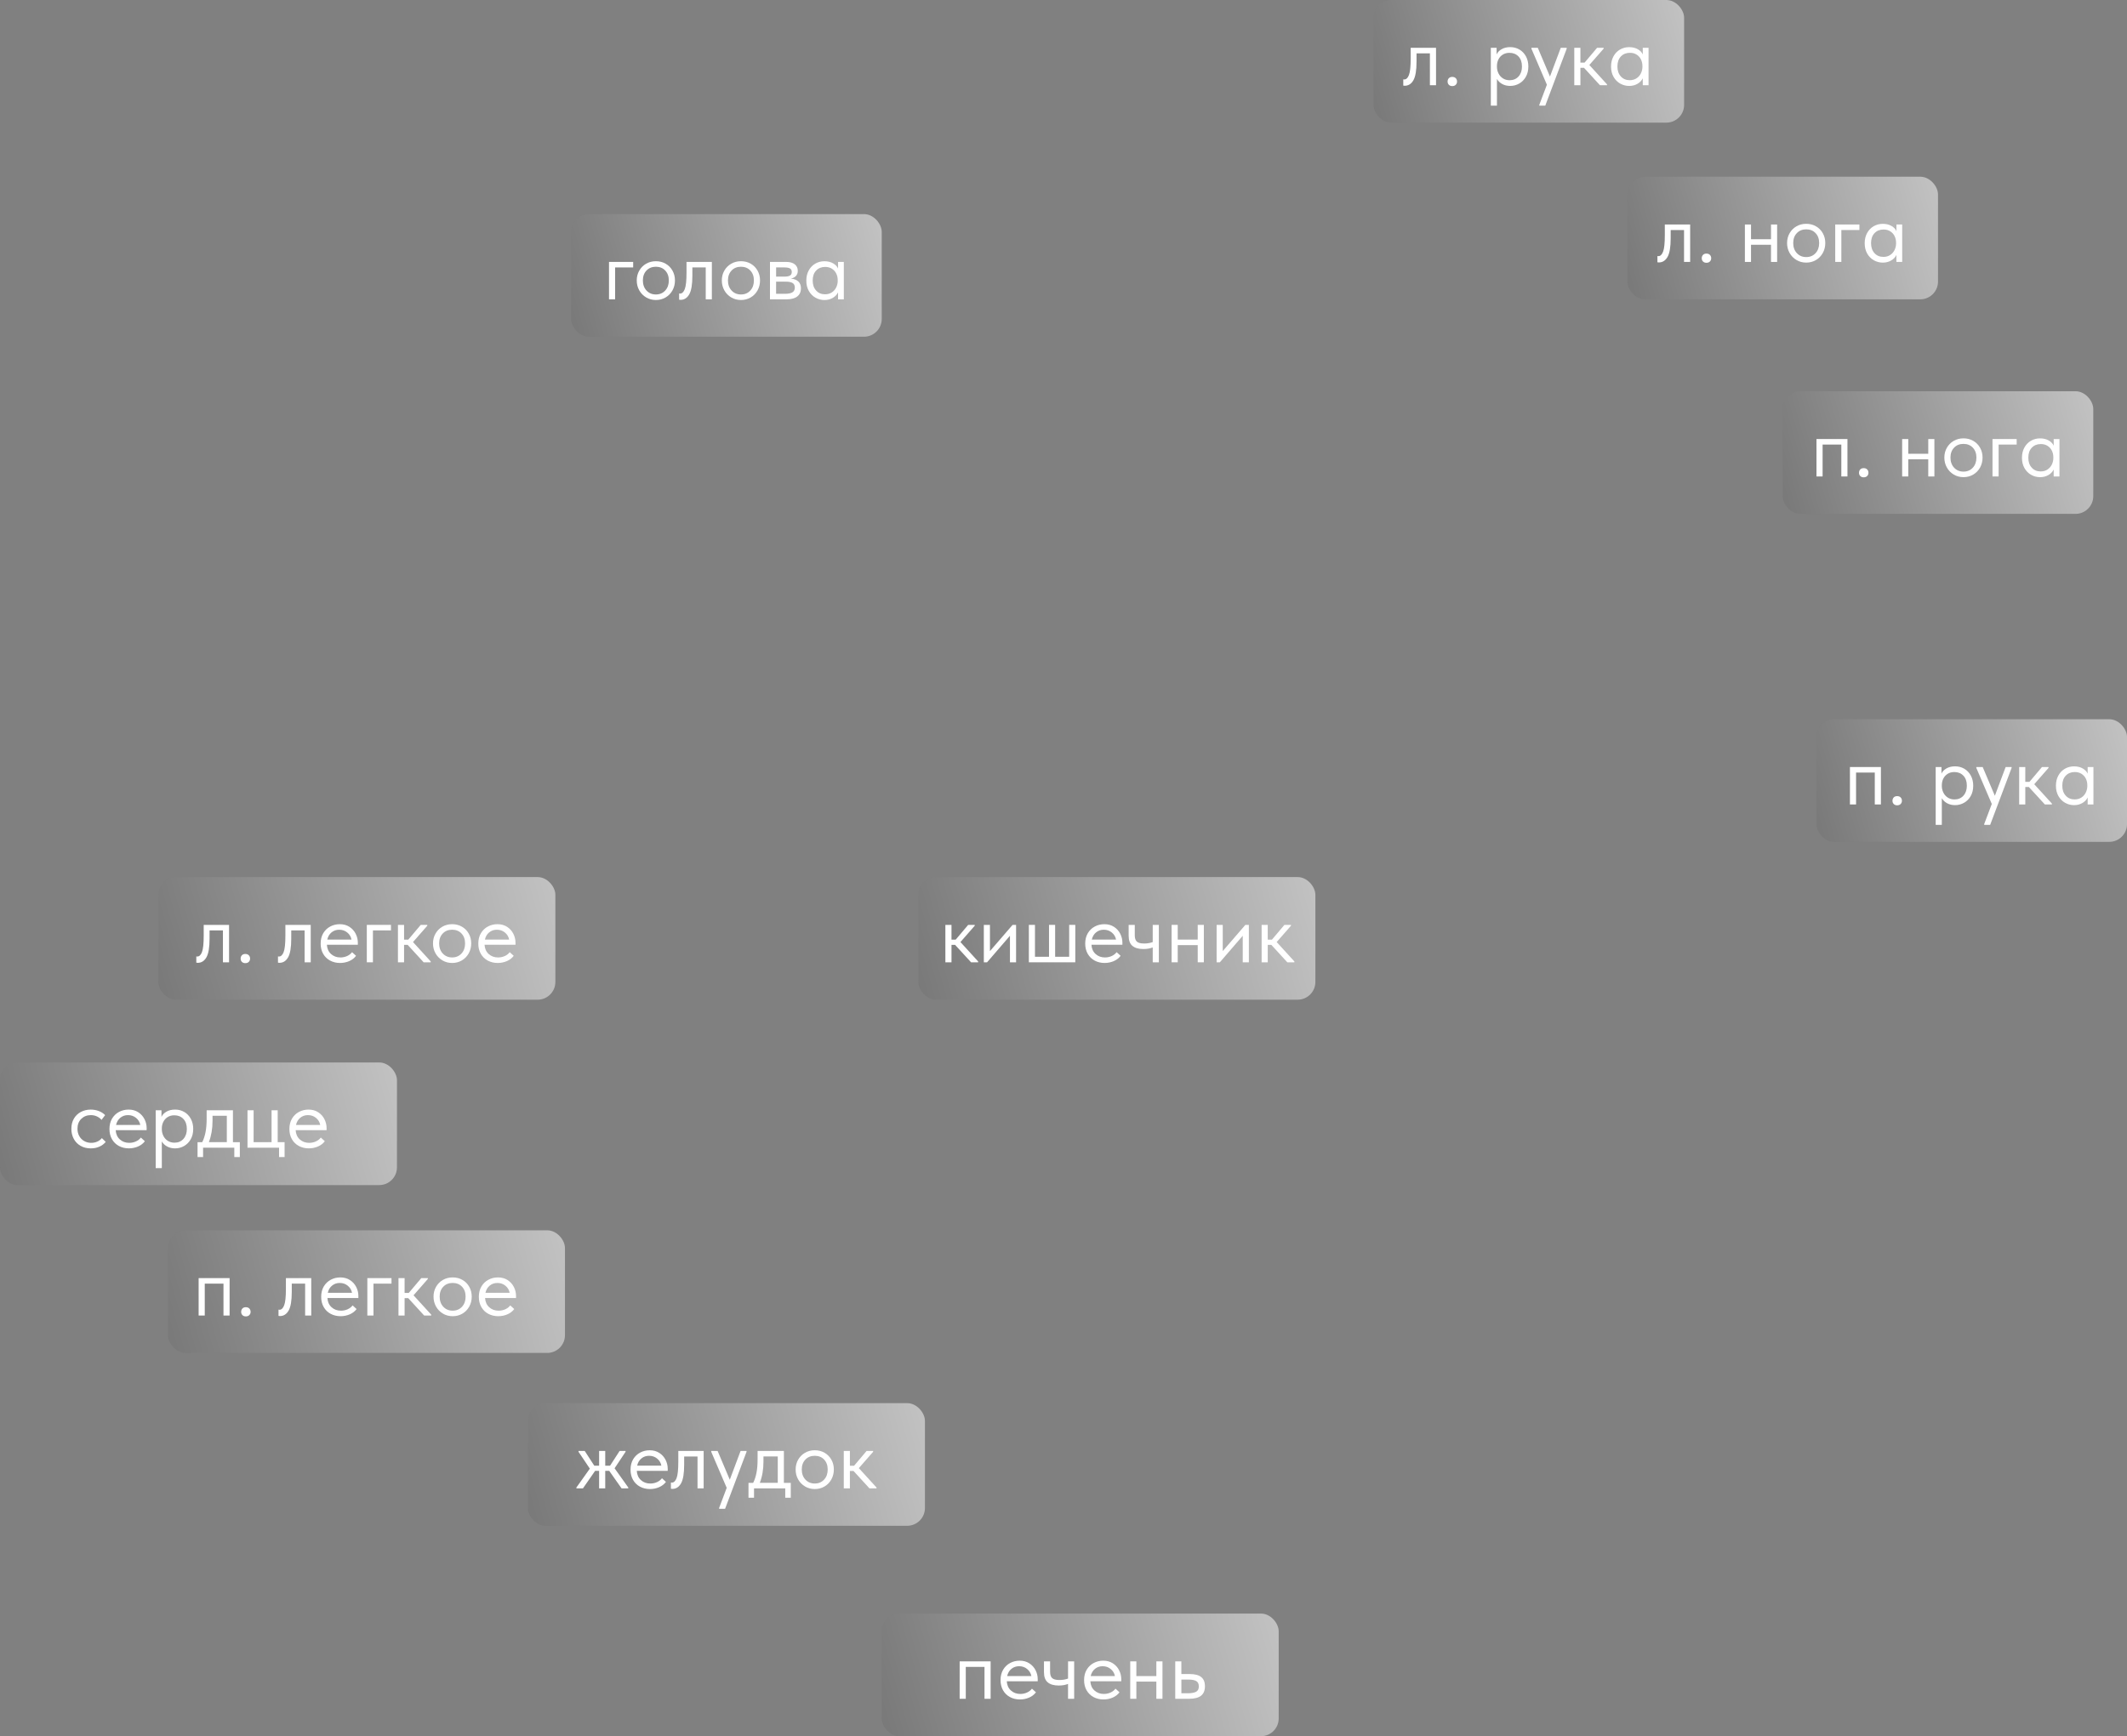 <?xml version="1.0" encoding="UTF-8"?> <svg xmlns="http://www.w3.org/2000/svg" xmlns:xlink="http://www.w3.org/1999/xlink" id="_Слой_2" data-name="Слой 2" viewBox="0 0 1437.37 1173.6"><rect x="0" y="0" width="1437.37" height="1173.6" fill="#808080" stroke="none"/><defs><style> .cls-1 { fill: url(#_Черно-белый-10); } .cls-1, .cls-2, .cls-3, .cls-4, .cls-5, .cls-6, .cls-7, .cls-8, .cls-9, .cls-10, .cls-11, .cls-12 { stroke-width: 0px; } .cls-1, .cls-2, .cls-3, .cls-4, .cls-5, .cls-6, .cls-8, .cls-9, .cls-10, .cls-11, .cls-12 { opacity: .73; } .cls-2 { fill: url(#_Черно-белый-4); } .cls-3 { fill: url(#_Черно-белый-11); } .cls-4 { fill: url(#_Черно-белый-9); } .cls-5 { fill: url(#_Черно-белый-2); } .cls-6 { fill: url(#_Черно-белый); } .cls-7 { fill: #fff; } .cls-8 { fill: url(#_Черно-белый-7); } .cls-9 { fill: url(#_Черно-белый-3); } .cls-10 { fill: url(#_Черно-белый-8); } .cls-11 { fill: url(#_Черно-белый-5); } .cls-12 { fill: url(#_Черно-белый-6); } </style><linearGradient id="_Черно-белый" data-name="Черно-белый" x1="676.73" y1="133.93" x2="134" y2="286.51" gradientUnits="userSpaceOnUse"><stop offset="0" stop-color="#fff"></stop><stop offset="1" stop-color="#000"></stop></linearGradient><linearGradient id="_Черно-белый-2" data-name="Черно-белый" x1="1218.96" y1="-10.79" x2="676.23" y2="141.79" xlink:href="#_Черно-белый"></linearGradient><linearGradient id="_Черно-белый-3" data-name="Черно-белый" x1="1390.54" y1="108.65" x2="847.81" y2="261.23" xlink:href="#_Черно-белый"></linearGradient><linearGradient id="_Черно-белый-4" data-name="Черно-белый" x1="1495.46" y1="253.67" x2="952.73" y2="406.25" xlink:href="#_Черно-белый"></linearGradient><linearGradient id="_Черно-белый-5" data-name="Черно-белый" x1="1518.25" y1="475.38" x2="975.53" y2="627.96" xlink:href="#_Черно-белый"></linearGradient><linearGradient id="_Черно-белый-6" data-name="Черно-белый" x1="988.32" y1="568.65" x2="306.14" y2="760.44" xlink:href="#_Черно-белый"></linearGradient><linearGradient id="_Черно-белый-7" data-name="Черно-белый" x1="963.52" y1="1066.49" x2="281.34" y2="1258.28" xlink:href="#_Черно-белый"></linearGradient><linearGradient id="_Черно-белый-8" data-name="Черно-белый" x1="724.47" y1="924.26" x2="42.29" y2="1116.05" xlink:href="#_Черно-белый"></linearGradient><linearGradient id="_Черно-белый-9" data-name="Черно-белый" x1="481.21" y1="807.42" x2="-200.97" y2="999.21" xlink:href="#_Черно-белый"></linearGradient><linearGradient id="_Черно-белый-10" data-name="Черно-белый" x1="367.68" y1="693.97" x2="-314.5" y2="885.75" xlink:href="#_Черно-белый"></linearGradient><linearGradient id="_Черно-белый-11" data-name="Черно-белый" x1="474.73" y1="568.65" x2="-207.45" y2="760.44" xlink:href="#_Черно-белый"></linearGradient></defs><g id="_Слой_1-2" data-name="Слой 1"><rect class="cls-6" x="386" y="144.72" width="209.85" height="82.9" rx="12" ry="12"></rect><g><path class="cls-7" d="M415.69,202.34h-4.14v-25.3h16.33v3.74h-12.19v21.56Z"></path><path class="cls-7" d="M430.3,189.57c0-2.45.57-4.67,1.7-6.64,1.13-1.97,2.67-3.53,4.63-4.66,1.96-1.13,4.16-1.7,6.61-1.7s4.66.57,6.61,1.7c1.96,1.13,3.49,2.68,4.6,4.66,1.11,1.97,1.67,4.19,1.67,6.64s-.57,4.74-1.7,6.76c-1.13,2.01-2.67,3.59-4.63,4.74-1.96,1.15-4.14,1.72-6.55,1.72s-4.61-.58-6.58-1.75c-1.97-1.17-3.53-2.76-4.66-4.77-1.13-2.01-1.7-4.25-1.7-6.7ZM451.97,189.57c0-2.76-.8-4.99-2.42-6.7-1.61-1.71-3.72-2.56-6.32-2.56s-4.72.85-6.35,2.56c-1.63,1.71-2.44,3.94-2.44,6.7s.82,5.08,2.47,6.84c1.65,1.76,3.76,2.64,6.32,2.64s4.67-.88,6.3-2.64c1.63-1.76,2.44-4.04,2.44-6.84Z"></path><path class="cls-7" d="M458.93,202.57v-4.2c.19.04.42.06.69.06,1.3,0,2.35-1,3.13-3,.79-2,1.18-5.71,1.18-11.13v-7.26h17.13v25.3h-4.14v-21.56h-9.03v5.58c0,5.94-.71,10.15-2.13,12.62-1.42,2.47-3.37,3.71-5.86,3.71-.42,0-.75-.04-.98-.11Z"></path><path class="cls-7" d="M487.79,189.57c0-2.45.57-4.67,1.7-6.64,1.13-1.97,2.67-3.53,4.63-4.66,1.96-1.13,4.16-1.7,6.61-1.7s4.66.57,6.61,1.7c1.96,1.13,3.49,2.68,4.6,4.66,1.11,1.97,1.67,4.19,1.67,6.64s-.57,4.74-1.7,6.76c-1.13,2.01-2.67,3.59-4.63,4.74-1.96,1.15-4.14,1.72-6.55,1.72s-4.61-.58-6.58-1.75c-1.97-1.17-3.53-2.76-4.66-4.77-1.13-2.01-1.7-4.25-1.7-6.7ZM509.47,189.57c0-2.76-.8-4.99-2.42-6.7-1.61-1.71-3.72-2.56-6.32-2.56s-4.72.85-6.35,2.56c-1.63,1.71-2.44,3.94-2.44,6.7s.82,5.08,2.47,6.84c1.65,1.76,3.76,2.64,6.32,2.64s4.67-.88,6.3-2.64c1.63-1.76,2.44-4.04,2.44-6.84Z"></path><path class="cls-7" d="M541.26,194.92c0,2.34-.82,4.16-2.47,5.46-1.65,1.3-4.06,1.96-7.25,1.96h-11.21v-25.3h10.92c2.57,0,4.52.55,5.86,1.64s2.01,2.54,2.01,4.34c0,1.46-.42,2.64-1.26,3.54-.84.9-1.99,1.49-3.45,1.75,4.56.46,6.84,2.66,6.84,6.61ZM530.11,180.77h-5.63v6.21h5.75c1.61,0,2.82-.24,3.62-.71.81-.47,1.21-1.28,1.21-2.42s-.39-1.89-1.18-2.36c-.79-.47-2.04-.71-3.77-.71ZM530.39,198.6c2.34,0,4.04-.33,5.12-1.01,1.07-.67,1.61-1.73,1.61-3.19s-.51-2.49-1.52-3.1c-1.02-.61-2.56-.92-4.63-.92h-6.5v8.22h5.92Z"></path><path class="cls-7" d="M566.33,177.04h3.91v25.3h-3.91v-4.71c-.73,1.53-1.92,2.78-3.56,3.74-1.65.96-3.53,1.44-5.63,1.44s-4.22-.54-6.09-1.61c-1.88-1.07-3.37-2.6-4.49-4.57-1.11-1.97-1.67-4.28-1.67-6.93s.55-4.91,1.64-6.9,2.57-3.53,4.43-4.6,3.92-1.61,6.18-1.61,4.26.48,5.89,1.44c1.63.96,2.73,2.13,3.31,3.51v-4.48ZM566.1,189.86v-.58c0-1.57-.33-3.03-.98-4.37-.65-1.34-1.62-2.42-2.9-3.25-1.29-.82-2.81-1.24-4.57-1.24-2.49,0-4.52.81-6.09,2.44-1.57,1.63-2.36,3.88-2.36,6.76s.77,5.05,2.3,6.75c1.53,1.71,3.54,2.56,6.04,2.56,1.76,0,3.3-.43,4.6-1.29s2.29-1.99,2.96-3.39c.67-1.4,1.01-2.87,1.01-4.4Z"></path></g><rect class="cls-5" x="928.23" width="209.85" height="82.9" rx="12" ry="12"></rect><g><path class="cls-7" d="M948.3,57.85v-4.2c.19.04.42.06.69.06,1.3,0,2.35-1,3.13-3,.79-2,1.18-5.71,1.18-11.13v-7.26h17.13v25.3h-4.14v-21.56h-9.03v5.58c0,5.94-.71,10.15-2.13,12.62-1.42,2.47-3.37,3.71-5.87,3.71-.42,0-.75-.04-.98-.11Z"></path><path class="cls-7" d="M978.25,55.14c0-.92.28-1.68.83-2.27.56-.59,1.33-.89,2.33-.89s1.78.3,2.36.89c.57.59.86,1.35.86,2.27,0,.84-.29,1.56-.86,2.16-.58.59-1.36.89-2.36.89s-1.73-.29-2.3-.86c-.57-.58-.86-1.3-.86-2.19Z"></path><path class="cls-7" d="M1032.81,44.97c0,2.64-.56,4.95-1.67,6.93-1.11,1.97-2.61,3.5-4.49,4.57-1.88,1.07-3.91,1.61-6.09,1.61-2.03,0-3.83-.43-5.4-1.29-1.57-.86-2.76-2-3.56-3.42v18.05h-4.14v-39.1h3.91v4.48c.57-1.38,1.68-2.55,3.31-3.51,1.63-.96,3.59-1.44,5.89-1.44s4.32.54,6.18,1.61c1.86,1.07,3.33,2.61,4.43,4.6,1.09,1.99,1.64,4.29,1.64,6.9ZM1028.5,44.91c0-2.88-.79-5.13-2.36-6.76-1.57-1.63-3.6-2.44-6.09-2.44-1.76,0-3.29.41-4.57,1.24-1.29.83-2.25,1.91-2.9,3.25s-.98,2.8-.98,4.37v.58c0,1.53.33,3,1.01,4.4.67,1.4,1.66,2.53,2.96,3.39,1.3.86,2.84,1.29,4.6,1.29,2.49,0,4.5-.85,6.04-2.56,1.53-1.71,2.3-3.96,2.3-6.75Z"></path><path class="cls-7" d="M1047.42,51.75l7.3-19.43h4.02v.58l-14.49,38.52h-4.02v-.58l5.12-13.57-10.46-24.38v-.58h4.31l8.22,19.43Z"></path><path class="cls-7" d="M1083.69,32.89l-9.66,11.04,11.96,13.11v.58h-4.77l-10.81-11.79h-2.41v11.79h-4.14v-25.3h4.14v10h2.82l8.45-10h4.43v.58Z"></path><path class="cls-7" d="M1110.14,32.32h3.91v25.3h-3.91v-4.71c-.73,1.53-1.92,2.78-3.56,3.74-1.65.96-3.53,1.44-5.63,1.44s-4.22-.54-6.09-1.61c-1.88-1.07-3.37-2.6-4.48-4.57-1.11-1.97-1.67-4.28-1.67-6.93s.55-4.91,1.64-6.9c1.09-1.99,2.57-3.53,4.43-4.6,1.86-1.07,3.92-1.61,6.18-1.61s4.26.48,5.89,1.44c1.63.96,2.73,2.13,3.3,3.51v-4.48ZM1109.91,45.14v-.58c0-1.57-.33-3.03-.98-4.37-.65-1.34-1.62-2.42-2.9-3.25-1.28-.82-2.81-1.24-4.57-1.24-2.49,0-4.52.81-6.09,2.44-1.57,1.63-2.36,3.88-2.36,6.76s.77,5.05,2.3,6.75c1.53,1.71,3.54,2.56,6.04,2.56,1.76,0,3.3-.43,4.6-1.29s2.29-1.99,2.96-3.39c.67-1.4,1.01-2.87,1.01-4.4Z"></path></g><rect class="cls-9" x="1099.81" y="119.44" width="209.85" height="82.9" rx="12" ry="12"></rect><g><path class="cls-7" d="M1120.04,177.28v-4.2c.19.04.42.06.69.06,1.3,0,2.35-1,3.13-3,.79-2,1.18-5.71,1.18-11.13v-7.26h17.13v25.3h-4.14v-21.56h-9.03v5.58c0,5.94-.71,10.15-2.13,12.62-1.42,2.47-3.37,3.71-5.86,3.71-.42,0-.75-.04-.98-.11Z"></path><path class="cls-7" d="M1150,174.58c0-.92.28-1.68.83-2.27.56-.59,1.33-.89,2.33-.89s1.78.3,2.36.89c.57.59.86,1.35.86,2.27,0,.84-.29,1.56-.86,2.16-.58.59-1.36.89-2.36.89s-1.73-.29-2.3-.86-.86-1.3-.86-2.19Z"></path><path class="cls-7" d="M1196.8,151.76h4.14v25.3h-4.14v-11.61h-13.51v11.61h-4.14v-25.3h4.14v9.95h13.51v-9.95Z"></path><path class="cls-7" d="M1207.66,164.29c0-2.45.57-4.67,1.7-6.64,1.13-1.97,2.67-3.53,4.63-4.66,1.95-1.13,4.16-1.7,6.61-1.7s4.66.57,6.61,1.7c1.96,1.13,3.49,2.68,4.6,4.66,1.11,1.97,1.67,4.19,1.67,6.64s-.57,4.74-1.7,6.76c-1.13,2.01-2.67,3.59-4.63,4.74-1.96,1.15-4.14,1.72-6.55,1.72s-4.61-.58-6.58-1.75c-1.97-1.17-3.53-2.76-4.66-4.77-1.13-2.01-1.7-4.25-1.7-6.7ZM1229.34,164.29c0-2.76-.8-4.99-2.41-6.7-1.61-1.71-3.72-2.56-6.33-2.56s-4.72.85-6.35,2.56c-1.63,1.71-2.44,3.94-2.44,6.7s.82,5.08,2.47,6.84c1.65,1.76,3.76,2.64,6.32,2.64s4.67-.88,6.3-2.64c1.63-1.76,2.44-4.04,2.44-6.84Z"></path><path class="cls-7" d="M1244.34,177.05h-4.14v-25.3h16.33v3.74h-12.19v21.56Z"></path><path class="cls-7" d="M1281.54,151.76h3.91v25.3h-3.91v-4.71c-.73,1.53-1.92,2.78-3.56,3.74-1.65.96-3.53,1.44-5.63,1.44s-4.22-.54-6.09-1.61-3.37-2.6-4.48-4.57c-1.11-1.97-1.67-4.28-1.67-6.93s.55-4.91,1.64-6.9c1.09-1.99,2.57-3.53,4.43-4.6,1.86-1.07,3.92-1.61,6.18-1.61s4.26.48,5.89,1.44c1.63.96,2.73,2.13,3.31,3.51v-4.48ZM1281.31,164.58v-.58c0-1.57-.33-3.03-.98-4.37s-1.62-2.42-2.9-3.25c-1.28-.82-2.81-1.24-4.57-1.24-2.49,0-4.52.81-6.09,2.44-1.57,1.63-2.36,3.88-2.36,6.76s.77,5.05,2.3,6.75c1.53,1.71,3.54,2.56,6.04,2.56,1.76,0,3.3-.43,4.6-1.29,1.3-.86,2.29-1.99,2.96-3.39.67-1.4,1.01-2.87,1.01-4.4Z"></path></g><rect class="cls-2" x="1204.73" y="264.46" width="209.85" height="82.9" rx="12" ry="12"></rect><g><path class="cls-7" d="M1231.67,322.07h-4.14v-25.3h20.93v25.3h-4.14v-21.56h-12.65v21.56Z"></path><path class="cls-7" d="M1256.27,319.6c0-.92.28-1.68.83-2.27.55-.59,1.33-.89,2.33-.89s1.78.3,2.36.89c.57.59.86,1.35.86,2.27,0,.84-.29,1.56-.86,2.16-.58.59-1.36.89-2.36.89s-1.72-.29-2.3-.86c-.58-.58-.86-1.3-.86-2.19Z"></path><path class="cls-7" d="M1303.07,296.78h4.14v25.3h-4.14v-11.61h-13.51v11.61h-4.14v-25.3h4.14v9.95h13.51v-9.95Z"></path><path class="cls-7" d="M1313.94,309.31c0-2.45.56-4.67,1.7-6.64,1.13-1.97,2.67-3.53,4.63-4.66,1.96-1.13,4.16-1.7,6.61-1.7s4.66.57,6.61,1.7c1.96,1.13,3.49,2.68,4.6,4.66,1.11,1.97,1.67,4.19,1.67,6.64s-.57,4.74-1.7,6.76c-1.13,2.01-2.67,3.59-4.63,4.74-1.96,1.15-4.14,1.72-6.55,1.72s-4.61-.58-6.58-1.75c-1.97-1.17-3.53-2.76-4.66-4.77-1.13-2.01-1.7-4.25-1.7-6.7ZM1335.61,309.31c0-2.76-.8-4.99-2.42-6.7-1.61-1.71-3.72-2.56-6.33-2.56s-4.72.85-6.35,2.56c-1.63,1.71-2.44,3.94-2.44,6.7s.82,5.08,2.47,6.84c1.65,1.76,3.76,2.64,6.32,2.64s4.67-.88,6.3-2.64c1.63-1.76,2.44-4.04,2.44-6.84Z"></path><path class="cls-7" d="M1350.62,322.07h-4.14v-25.3h16.33v3.74h-12.19v21.56Z"></path><path class="cls-7" d="M1387.82,296.78h3.91v25.3h-3.91v-4.71c-.73,1.53-1.92,2.78-3.56,3.74-1.65.96-3.53,1.44-5.63,1.44s-4.22-.54-6.09-1.61-3.37-2.6-4.48-4.57c-1.11-1.97-1.67-4.28-1.67-6.93s.55-4.91,1.64-6.9c1.09-1.99,2.57-3.53,4.43-4.6s3.92-1.61,6.18-1.61,4.26.48,5.89,1.44c1.63.96,2.73,2.13,3.31,3.51v-4.48ZM1387.59,309.6v-.58c0-1.57-.33-3.03-.98-4.37-.65-1.34-1.62-2.42-2.9-3.25-1.29-.82-2.81-1.24-4.57-1.24-2.49,0-4.52.81-6.09,2.44-1.57,1.63-2.36,3.88-2.36,6.76s.77,5.05,2.3,6.75c1.53,1.71,3.54,2.56,6.04,2.56,1.76,0,3.3-.43,4.6-1.29,1.3-.86,2.29-1.99,2.96-3.39.67-1.4,1.01-2.87,1.01-4.4Z"></path></g><rect class="cls-11" x="1227.53" y="486.17" width="209.85" height="82.9" rx="12" ry="12"></rect><g><path class="cls-7" d="M1254.28,543.78h-4.14v-25.3h20.93v25.3h-4.14v-21.56h-12.65v21.56Z"></path><path class="cls-7" d="M1278.89,541.31c0-.92.28-1.68.83-2.27.55-.59,1.33-.89,2.33-.89s1.78.3,2.36.89c.58.59.86,1.35.86,2.27,0,.84-.29,1.56-.86,2.16s-1.36.89-2.36.89-1.72-.29-2.3-.86c-.58-.58-.86-1.3-.86-2.19Z"></path><path class="cls-7" d="M1333.45,531.13c0,2.64-.56,4.95-1.67,6.93-1.11,1.97-2.61,3.5-4.49,4.57s-3.91,1.61-6.09,1.61c-2.03,0-3.83-.43-5.41-1.29s-2.76-2-3.56-3.42v18.05h-4.14v-39.1h3.91v4.48c.57-1.38,1.68-2.55,3.31-3.51,1.63-.96,3.59-1.44,5.89-1.44s4.32.54,6.18,1.61c1.86,1.07,3.33,2.61,4.43,4.6,1.09,1.99,1.64,4.29,1.64,6.9ZM1329.14,531.07c0-2.88-.79-5.13-2.36-6.76-1.57-1.63-3.6-2.44-6.09-2.44-1.76,0-3.29.41-4.57,1.24-1.28.83-2.25,1.91-2.9,3.25-.65,1.34-.98,2.8-.98,4.37v.58c0,1.53.33,3,1.01,4.4.67,1.4,1.66,2.53,2.96,3.39,1.3.86,2.84,1.29,4.6,1.29,2.49,0,4.5-.85,6.04-2.56,1.53-1.71,2.3-3.96,2.3-6.75Z"></path><path class="cls-7" d="M1348.06,537.92l7.3-19.43h4.03v.58l-14.49,38.52h-4.02v-.58l5.12-13.57-10.46-24.38v-.58h4.31l8.22,19.43Z"></path><path class="cls-7" d="M1384.34,519.06l-9.66,11.04,11.96,13.11v.58h-4.77l-10.81-11.79h-2.42v11.79h-4.14v-25.3h4.14v10h2.82l8.45-10h4.43v.58Z"></path><path class="cls-7" d="M1410.78,518.48h3.91v25.3h-3.91v-4.71c-.73,1.53-1.92,2.78-3.56,3.74-1.65.96-3.53,1.44-5.63,1.44s-4.22-.54-6.09-1.61c-1.88-1.07-3.37-2.6-4.49-4.57-1.11-1.97-1.67-4.28-1.67-6.93s.55-4.91,1.64-6.9,2.57-3.53,4.43-4.6,3.92-1.61,6.18-1.61,4.26.48,5.89,1.44c1.63.96,2.73,2.13,3.31,3.51v-4.48ZM1410.55,531.3v-.58c0-1.57-.33-3.03-.98-4.37-.65-1.34-1.62-2.42-2.9-3.25-1.29-.82-2.81-1.24-4.57-1.24-2.49,0-4.52.81-6.09,2.44-1.57,1.63-2.36,3.88-2.36,6.76s.77,5.05,2.3,6.75c1.53,1.71,3.54,2.56,6.04,2.56,1.76,0,3.3-.43,4.6-1.29s2.29-1.99,2.96-3.39c.67-1.4,1.01-2.87,1.01-4.4Z"></path></g><rect class="cls-12" x="620.64" y="592.86" width="268.26" height="82.9" rx="12" ry="12"></rect><g><path class="cls-7" d="M658.7,625.75l-9.66,11.04,11.96,13.11v.58h-4.77l-10.81-11.79h-2.42v11.79h-4.14v-25.3h4.14v10h2.82l8.45-10h4.43v.58Z"></path><path class="cls-7" d="M668.99,642.89l15.29-17.71h2.36v25.3h-4.14v-17.94l-15.47,17.94h-2.19v-25.3h4.14v17.71Z"></path><path class="cls-7" d="M713.03,646.74h9.49v-21.56h4.14v25.3h-31.39v-25.3h4.14v21.56h9.49v-21.56h4.14v21.56Z"></path><path class="cls-7" d="M758.51,638.63h-20.93c.15,2.61,1.08,4.69,2.79,6.24,1.71,1.55,3.82,2.33,6.35,2.33,1.61,0,3.11-.32,4.51-.95,1.4-.63,2.52-1.5,3.36-2.62l2.7,2.47c-1.19,1.57-2.74,2.77-4.66,3.59-1.92.82-3.97,1.24-6.15,1.24-2.49,0-4.73-.54-6.73-1.61-1.99-1.07-3.56-2.6-4.69-4.57-1.13-1.97-1.7-4.28-1.7-6.93s.59-5.07,1.78-7.04c1.19-1.97,2.77-3.48,4.74-4.51,1.97-1.04,4.11-1.55,6.41-1.55,2.49,0,4.66.59,6.5,1.78,1.84,1.19,3.25,2.74,4.23,4.66s1.47,3.93,1.47,6.04v1.44ZM737.81,635.13h16.39c-.38-1.96-1.34-3.55-2.88-4.8-1.53-1.25-3.33-1.87-5.4-1.87s-3.73.6-5.2,1.78c-1.48,1.19-2.44,2.82-2.9,4.89Z"></path><path class="cls-7" d="M778.98,625.18h4.14v25.3h-4.14v-10.06c-1.8.73-3.91,1.09-6.32,1.09-3.22,0-5.68-.71-7.39-2.13-1.71-1.42-2.56-3.72-2.56-6.9v-7.3h4.14v7.07c0,1.92.45,3.32,1.35,4.2.9.88,2.56,1.32,4.97,1.32,2.15,0,4.08-.32,5.81-.98v-11.62Z"></path><path class="cls-7" d="M809.39,625.18h4.14v25.3h-4.14v-11.62h-13.51v11.62h-4.14v-25.3h4.14v9.95h13.51v-9.95Z"></path><path class="cls-7" d="M826.3,642.89l15.29-17.71h2.36v25.3h-4.14v-17.94l-15.47,17.94h-2.18v-25.3h4.14v17.71Z"></path><path class="cls-7" d="M872.41,625.75l-9.66,11.04,11.96,13.11v.58h-4.77l-10.81-11.79h-2.42v11.79h-4.14v-25.3h4.14v10h2.82l8.45-10h4.43v.58Z"></path></g><rect class="cls-8" x="595.85" y="1090.7" width="268.26" height="82.9" rx="12" ry="12"></rect><g><path class="cls-7" d="M652.65,1148.32h-4.14v-25.3h20.93v25.3h-4.14v-21.56h-12.65v21.56Z"></path><path class="cls-7" d="M701.29,1136.47h-20.93c.15,2.61,1.08,4.69,2.79,6.24,1.71,1.55,3.82,2.33,6.35,2.33,1.61,0,3.11-.32,4.51-.95,1.4-.63,2.52-1.5,3.36-2.62l2.7,2.47c-1.19,1.57-2.74,2.77-4.66,3.59-1.92.82-3.97,1.24-6.15,1.24-2.49,0-4.73-.54-6.73-1.61-1.99-1.07-3.56-2.6-4.69-4.57-1.13-1.97-1.7-4.28-1.7-6.93s.59-5.07,1.78-7.04c1.19-1.97,2.77-3.48,4.74-4.51,1.97-1.04,4.11-1.55,6.41-1.55,2.49,0,4.66.59,6.5,1.78,1.84,1.19,3.25,2.74,4.23,4.66s1.47,3.93,1.47,6.04v1.44ZM680.59,1132.97h16.39c-.38-1.96-1.34-3.55-2.88-4.8-1.53-1.25-3.33-1.87-5.4-1.87s-3.73.6-5.2,1.78c-1.48,1.19-2.44,2.82-2.9,4.89Z"></path><path class="cls-7" d="M721.76,1123.02h4.14v25.3h-4.14v-10.06c-1.8.73-3.91,1.09-6.32,1.09-3.22,0-5.68-.71-7.39-2.13-1.71-1.42-2.56-3.72-2.56-6.9v-7.3h4.14v7.07c0,1.92.45,3.32,1.35,4.2.9.88,2.56,1.32,4.97,1.32,2.15,0,4.08-.32,5.81-.98v-11.62Z"></path><path class="cls-7" d="M757.75,1136.47h-20.93c.15,2.61,1.08,4.69,2.79,6.24,1.71,1.55,3.82,2.33,6.35,2.33,1.61,0,3.11-.32,4.51-.95,1.4-.63,2.52-1.5,3.36-2.62l2.7,2.47c-1.19,1.57-2.74,2.77-4.66,3.59-1.92.82-3.97,1.24-6.15,1.24-2.49,0-4.73-.54-6.73-1.61-1.99-1.07-3.56-2.6-4.69-4.57-1.13-1.97-1.7-4.28-1.7-6.93s.59-5.07,1.78-7.04c1.19-1.97,2.77-3.48,4.74-4.51,1.97-1.04,4.11-1.55,6.41-1.55,2.49,0,4.66.59,6.5,1.78,1.84,1.19,3.25,2.74,4.23,4.66s1.47,3.93,1.47,6.04v1.44ZM737.05,1132.97h16.39c-.38-1.96-1.34-3.55-2.88-4.8-1.53-1.25-3.33-1.87-5.4-1.87s-3.73.6-5.2,1.78c-1.48,1.19-2.44,2.82-2.9,4.89Z"></path><path class="cls-7" d="M781.43,1123.02h4.14v25.3h-4.14v-11.62h-13.51v11.62h-4.14v-25.3h4.14v9.95h13.51v-9.95Z"></path><path class="cls-7" d="M794.2,1148.32v-25.3h4.14v8.57h5.69c3.41,0,5.97.67,7.68,2.01,1.71,1.34,2.56,3.43,2.56,6.27s-.87,4.96-2.62,6.35c-1.75,1.4-4.48,2.1-8.19,2.1h-9.26ZM802.65,1144.58c2.38,0,4.22-.32,5.52-.95,1.3-.63,1.96-1.85,1.96-3.65s-.58-2.98-1.75-3.65c-1.17-.67-2.92-1.01-5.26-1.01h-4.77v9.26h4.31Z"></path></g><rect class="cls-10" x="356.79" y="948.47" width="268.26" height="82.9" rx="12" ry="12"></rect><g><path class="cls-7" d="M422.74,981.36l-7.42,11.15,9.26,12.99v.58h-4.54l-8.34-11.84h-2.7v11.84h-4.14v-11.84h-2.7l-8.22,11.84h-4.43v-.58l9.08-12.76-7.65-11.38v-.58h4.2l6.44,9.95h3.28v-9.95h4.14v9.95h3.28l6.44-9.95h4.02v.58Z"></path><path class="cls-7" d="M451.25,994.24h-20.93c.15,2.61,1.08,4.69,2.79,6.24,1.71,1.55,3.82,2.33,6.35,2.33,1.61,0,3.11-.32,4.51-.95,1.4-.63,2.52-1.5,3.36-2.62l2.7,2.47c-1.19,1.57-2.74,2.77-4.66,3.59-1.92.82-3.97,1.24-6.15,1.24-2.49,0-4.73-.54-6.73-1.61s-3.56-2.6-4.69-4.57c-1.13-1.97-1.7-4.28-1.7-6.93s.59-5.07,1.78-7.04c1.19-1.97,2.77-3.48,4.74-4.51,1.97-1.04,4.11-1.55,6.41-1.55,2.49,0,4.66.59,6.5,1.78,1.84,1.19,3.25,2.74,4.23,4.66.98,1.92,1.47,3.93,1.47,6.04v1.44ZM430.55,990.73h16.39c-.38-1.95-1.34-3.55-2.88-4.8-1.53-1.25-3.33-1.87-5.4-1.87s-3.73.59-5.2,1.78c-1.48,1.19-2.44,2.82-2.9,4.89Z"></path><path class="cls-7" d="M453.38,1006.32v-4.2c.19.04.42.06.69.06,1.3,0,2.35-1,3.13-3,.79-2,1.18-5.71,1.18-11.13v-7.26h17.13v25.3h-4.14v-21.56h-9.03v5.58c0,5.94-.71,10.15-2.13,12.62-1.42,2.47-3.37,3.71-5.86,3.71-.42,0-.75-.04-.98-.11Z"></path><path class="cls-7" d="M493.17,1000.22l7.3-19.43h4.02v.58l-14.49,38.52h-4.03v-.58l5.12-13.57-10.46-24.38v-.58h4.31l8.22,19.43Z"></path><path class="cls-7" d="M529.73,1002.35h4.66v10.06h-3.74v-6.32h-21.1v6.32h-3.74v-10.06h3.16c1-1.96,1.74-4.22,2.24-6.78.5-2.57.75-5.63.75-9.2v-5.58h17.77v21.56ZM515.93,987.97c0,5.33-.82,10.12-2.47,14.37h12.13v-17.82h-9.66v3.45Z"></path><path class="cls-7" d="M537.67,993.32c0-2.45.57-4.67,1.7-6.64,1.13-1.97,2.67-3.53,4.63-4.66,1.95-1.13,4.16-1.7,6.61-1.7s4.66.57,6.61,1.7c1.96,1.13,3.49,2.68,4.6,4.66,1.11,1.97,1.67,4.19,1.67,6.64s-.57,4.74-1.7,6.76c-1.13,2.01-2.67,3.59-4.63,4.74-1.96,1.15-4.14,1.72-6.55,1.72s-4.61-.58-6.58-1.75c-1.97-1.17-3.53-2.76-4.66-4.77-1.13-2.01-1.7-4.25-1.7-6.7ZM559.34,993.32c0-2.76-.8-4.99-2.41-6.7-1.61-1.71-3.72-2.56-6.33-2.56s-4.72.85-6.35,2.56c-1.63,1.71-2.44,3.94-2.44,6.7s.82,5.08,2.47,6.84c1.65,1.76,3.76,2.64,6.32,2.64s4.67-.88,6.3-2.64c1.63-1.76,2.44-4.04,2.44-6.84Z"></path><path class="cls-7" d="M590.04,981.36l-9.66,11.04,11.96,13.11v.58h-4.77l-10.81-11.79h-2.42v11.79h-4.14v-25.3h4.14v10h2.82l8.45-10h4.43v.58Z"></path></g><rect class="cls-4" x="113.53" y="831.63" width="268.26" height="82.9" rx="12" ry="12"></rect><g><path class="cls-7" d="M138.37,889.25h-4.14v-25.3h20.93v25.3h-4.14v-21.56h-12.65v21.56Z"></path><path class="cls-7" d="M162.97,886.78c0-.92.28-1.68.83-2.27.56-.59,1.33-.89,2.33-.89s1.78.3,2.36.89c.57.6.86,1.35.86,2.27,0,.84-.29,1.56-.86,2.16-.58.59-1.36.89-2.36.89s-1.73-.29-2.3-.86c-.58-.58-.86-1.3-.86-2.19Z"></path><path class="cls-7" d="M188.21,889.48v-4.2c.19.04.42.06.69.06,1.3,0,2.35-1,3.13-3,.79-2,1.18-5.71,1.18-11.12v-7.27h17.13v25.3h-4.14v-21.56h-9.03v5.58c0,5.94-.71,10.15-2.13,12.62-1.42,2.47-3.37,3.71-5.86,3.71-.42,0-.75-.04-.98-.11Z"></path><path class="cls-7" d="M242.2,877.4h-20.93c.15,2.61,1.08,4.69,2.79,6.24,1.71,1.55,3.82,2.33,6.35,2.33,1.61,0,3.11-.32,4.51-.95,1.4-.63,2.52-1.5,3.36-2.62l2.7,2.47c-1.19,1.57-2.74,2.77-4.66,3.59-1.92.82-3.97,1.24-6.15,1.24-2.49,0-4.73-.54-6.73-1.61-1.99-1.07-3.56-2.6-4.69-4.57s-1.7-4.28-1.7-6.93.59-5.07,1.78-7.04c1.19-1.97,2.77-3.48,4.74-4.51,1.97-1.04,4.11-1.55,6.41-1.55,2.49,0,4.66.59,6.5,1.78,1.84,1.19,3.25,2.74,4.23,4.66.98,1.92,1.47,3.93,1.47,6.04v1.44ZM221.5,873.9h16.39c-.38-1.96-1.34-3.55-2.88-4.8s-3.33-1.87-5.4-1.87-3.73.6-5.2,1.78-2.44,2.82-2.9,4.89Z"></path><path class="cls-7" d="M252.38,889.25h-4.14v-25.3h16.33v3.74h-12.19v21.56Z"></path><path class="cls-7" d="M289.12,864.53l-9.66,11.04,11.96,13.11v.58h-4.77l-10.81-11.79h-2.42v11.79h-4.14v-25.3h4.14v10h2.82l8.45-10h4.43v.58Z"></path><path class="cls-7" d="M292.97,876.48c0-2.45.57-4.67,1.7-6.64s2.67-3.53,4.63-4.66c1.95-1.13,4.16-1.7,6.61-1.7s4.66.57,6.61,1.7c1.96,1.13,3.49,2.68,4.6,4.66,1.11,1.97,1.67,4.19,1.67,6.64s-.57,4.74-1.7,6.76c-1.13,2.01-2.67,3.59-4.63,4.74s-4.14,1.72-6.55,1.72-4.61-.58-6.58-1.75c-1.97-1.17-3.53-2.76-4.66-4.77s-1.7-4.24-1.7-6.7ZM314.64,876.48c0-2.76-.8-4.99-2.41-6.7-1.61-1.71-3.72-2.56-6.33-2.56s-4.72.85-6.35,2.56c-1.63,1.71-2.44,3.94-2.44,6.7s.82,5.08,2.47,6.84c1.65,1.76,3.76,2.64,6.32,2.64s4.67-.88,6.3-2.64c1.63-1.76,2.44-4.04,2.44-6.84Z"></path><path class="cls-7" d="M348.74,877.4h-20.93c.15,2.61,1.08,4.69,2.79,6.24,1.71,1.55,3.82,2.33,6.35,2.33,1.61,0,3.11-.32,4.51-.95,1.4-.63,2.52-1.5,3.36-2.62l2.7,2.47c-1.19,1.57-2.74,2.77-4.66,3.59-1.92.82-3.97,1.24-6.15,1.24-2.49,0-4.73-.54-6.73-1.61-1.99-1.07-3.56-2.6-4.69-4.57s-1.7-4.28-1.7-6.93.59-5.07,1.78-7.04c1.19-1.97,2.77-3.48,4.74-4.51,1.97-1.04,4.11-1.55,6.41-1.55,2.49,0,4.66.59,6.5,1.78,1.84,1.19,3.25,2.74,4.23,4.66.98,1.92,1.47,3.93,1.47,6.04v1.44ZM328.04,873.9h16.39c-.38-1.96-1.34-3.55-2.88-4.8s-3.33-1.87-5.4-1.87-3.73.6-5.2,1.78-2.44,2.82-2.9,4.89Z"></path></g><rect class="cls-1" y="718.18" width="268.26" height="82.9" rx="12" ry="12"></rect><g><path class="cls-7" d="M48.23,763.03c0-2.64.58-4.94,1.72-6.9,1.15-1.96,2.72-3.46,4.71-4.51,1.99-1.05,4.22-1.58,6.67-1.58,1.92,0,3.73.33,5.43.98,1.71.65,3.13,1.57,4.28,2.76l-2.42,3.22c-.84-1-1.9-1.78-3.16-2.36-1.26-.58-2.62-.86-4.08-.86-2.57,0-4.71.83-6.44,2.5-1.72,1.67-2.59,3.9-2.59,6.7,0,1.84.4,3.49,1.21,4.94.8,1.46,1.92,2.59,3.33,3.39s3.01,1.21,4.77,1.21c1.5,0,2.86-.29,4.11-.86s2.27-1.36,3.08-2.36l2.59,2.59c-1.11,1.34-2.53,2.41-4.25,3.19-1.73.79-3.68,1.18-5.86,1.18-2.61,0-4.91-.58-6.9-1.72-1.99-1.15-3.53-2.73-4.6-4.74-1.07-2.01-1.61-4.26-1.61-6.76Z"></path><path class="cls-7" d="M99.12,763.95h-20.93c.15,2.61,1.08,4.69,2.79,6.24,1.71,1.55,3.82,2.33,6.35,2.33,1.61,0,3.11-.32,4.51-.95,1.4-.63,2.52-1.5,3.36-2.62l2.7,2.47c-1.19,1.57-2.74,2.77-4.66,3.59-1.92.82-3.97,1.24-6.15,1.24-2.49,0-4.73-.54-6.73-1.61s-3.55-2.6-4.69-4.57c-1.13-1.97-1.7-4.28-1.7-6.93s.59-5.07,1.78-7.04c1.19-1.97,2.77-3.48,4.74-4.51,1.97-1.04,4.11-1.55,6.41-1.55,2.49,0,4.66.59,6.5,1.78,1.84,1.19,3.25,2.74,4.23,4.66.98,1.92,1.47,3.93,1.47,6.04v1.44ZM78.42,760.44h16.39c-.38-1.95-1.34-3.55-2.88-4.8-1.53-1.25-3.33-1.87-5.4-1.87s-3.73.59-5.2,1.78c-1.48,1.19-2.44,2.82-2.9,4.89Z"></path><path class="cls-7" d="M130.57,763.15c0,2.64-.56,4.95-1.67,6.93-1.11,1.97-2.61,3.5-4.48,4.57-1.88,1.07-3.91,1.61-6.09,1.61-2.03,0-3.83-.43-5.41-1.29-1.57-.86-2.76-2-3.56-3.42v18.05h-4.14v-39.1h3.91v4.48c.58-1.38,1.68-2.55,3.31-3.51s3.59-1.44,5.89-1.44,4.32.54,6.18,1.61,3.33,2.61,4.43,4.6c1.09,1.99,1.64,4.29,1.64,6.9ZM126.26,763.09c0-2.88-.79-5.13-2.36-6.76-1.57-1.63-3.6-2.44-6.09-2.44-1.76,0-3.29.41-4.57,1.24-1.28.83-2.25,1.91-2.9,3.25-.65,1.34-.98,2.8-.98,4.37v.58c0,1.53.34,3,1.01,4.4.67,1.4,1.66,2.53,2.96,3.39,1.3.86,2.84,1.29,4.6,1.29,2.49,0,4.5-.85,6.04-2.56,1.53-1.71,2.3-3.96,2.3-6.75Z"></path><path class="cls-7" d="M157.42,772.06h4.66v10.06h-3.74v-6.32h-21.1v6.32h-3.74v-10.06h3.16c1-1.96,1.74-4.22,2.24-6.78.5-2.57.75-5.63.75-9.2v-5.58h17.77v21.56ZM143.62,757.68c0,5.33-.83,10.12-2.47,14.37h12.13v-17.82h-9.66v3.45Z"></path><path class="cls-7" d="M192.32,782.12h-3.74v-6.32h-21.33v-25.3h4.14v21.56h12.13v-21.56h4.14v21.56h4.66v10.06Z"></path><path class="cls-7" d="M220.72,763.95h-20.93c.15,2.61,1.08,4.69,2.79,6.24,1.71,1.55,3.82,2.33,6.35,2.33,1.61,0,3.11-.32,4.51-.95,1.4-.63,2.52-1.5,3.36-2.62l2.7,2.47c-1.19,1.57-2.74,2.77-4.66,3.59-1.92.82-3.97,1.24-6.15,1.24-2.49,0-4.73-.54-6.73-1.61s-3.55-2.6-4.69-4.57c-1.13-1.97-1.7-4.28-1.7-6.93s.59-5.07,1.78-7.04c1.19-1.97,2.77-3.48,4.74-4.51,1.97-1.04,4.11-1.55,6.41-1.55,2.49,0,4.66.59,6.5,1.78,1.84,1.19,3.25,2.74,4.23,4.66.98,1.92,1.47,3.93,1.47,6.04v1.44ZM200.02,760.44h16.39c-.38-1.95-1.34-3.55-2.88-4.8-1.53-1.25-3.33-1.87-5.4-1.87s-3.73.59-5.2,1.78c-1.48,1.19-2.44,2.82-2.9,4.89Z"></path></g><rect class="cls-3" x="107.05" y="592.86" width="268.26" height="82.9" rx="12" ry="12"></rect><g><path class="cls-7" d="M132.66,650.71v-4.2c.19.04.42.06.69.06,1.3,0,2.35-1,3.13-3,.79-2,1.18-5.71,1.18-11.12v-7.27h17.13v25.3h-4.14v-21.56h-9.03v5.58c0,5.94-.71,10.15-2.13,12.62-1.42,2.47-3.37,3.71-5.86,3.71-.42,0-.75-.04-.98-.11Z"></path><path class="cls-7" d="M162.62,648c0-.92.28-1.68.83-2.27.55-.59,1.33-.89,2.33-.89s1.78.3,2.36.89c.58.6.86,1.35.86,2.27,0,.84-.29,1.56-.86,2.16s-1.36.89-2.36.89-1.72-.29-2.3-.86c-.58-.58-.86-1.3-.86-2.19Z"></path><path class="cls-7" d="M187.86,650.71v-4.2c.19.04.42.06.69.06,1.3,0,2.35-1,3.13-3,.79-2,1.18-5.71,1.18-11.12v-7.27h17.13v25.3h-4.14v-21.56h-9.03v5.58c0,5.94-.71,10.15-2.13,12.62-1.42,2.47-3.37,3.71-5.86,3.71-.42,0-.75-.04-.98-.11Z"></path><path class="cls-7" d="M241.84,638.63h-20.93c.15,2.61,1.08,4.69,2.79,6.24,1.71,1.55,3.82,2.33,6.35,2.33,1.61,0,3.11-.32,4.51-.95,1.4-.63,2.52-1.5,3.36-2.62l2.7,2.47c-1.19,1.57-2.74,2.77-4.66,3.59-1.92.82-3.97,1.24-6.15,1.24-2.49,0-4.73-.54-6.73-1.61-1.99-1.07-3.56-2.6-4.69-4.57-1.13-1.97-1.7-4.28-1.7-6.93s.59-5.07,1.78-7.04c1.19-1.97,2.77-3.48,4.74-4.51,1.97-1.04,4.11-1.55,6.41-1.55,2.49,0,4.66.59,6.5,1.78,1.84,1.19,3.25,2.74,4.23,4.66s1.47,3.93,1.47,6.04v1.44ZM221.15,635.13h16.39c-.38-1.96-1.34-3.55-2.88-4.8-1.53-1.25-3.33-1.87-5.4-1.87s-3.73.6-5.2,1.78c-1.48,1.19-2.44,2.82-2.9,4.89Z"></path><path class="cls-7" d="M252.02,650.48h-4.14v-25.3h16.33v3.74h-12.19v21.56Z"></path><path class="cls-7" d="M288.76,625.75l-9.66,11.04,11.96,13.11v.58h-4.77l-10.81-11.79h-2.42v11.79h-4.14v-25.3h4.14v10h2.82l8.45-10h4.43v.58Z"></path><path class="cls-7" d="M292.61,637.71c0-2.45.57-4.67,1.7-6.64,1.13-1.97,2.67-3.53,4.63-4.66,1.96-1.13,4.16-1.7,6.61-1.7s4.66.57,6.61,1.7c1.96,1.13,3.49,2.68,4.6,4.66s1.67,4.19,1.67,6.64-.57,4.74-1.7,6.76c-1.13,2.01-2.67,3.59-4.63,4.74-1.96,1.15-4.14,1.72-6.55,1.72s-4.61-.58-6.58-1.75c-1.97-1.17-3.53-2.76-4.66-4.77-1.13-2.01-1.7-4.24-1.7-6.7ZM314.29,637.71c0-2.76-.8-4.99-2.42-6.7-1.61-1.71-3.72-2.56-6.32-2.56s-4.72.85-6.35,2.56c-1.63,1.71-2.44,3.94-2.44,6.7s.82,5.08,2.47,6.84c1.65,1.76,3.76,2.64,6.32,2.64s4.67-.88,6.3-2.64c1.63-1.76,2.44-4.04,2.44-6.84Z"></path><path class="cls-7" d="M348.38,638.63h-20.93c.15,2.61,1.08,4.69,2.79,6.24,1.71,1.55,3.82,2.33,6.35,2.33,1.61,0,3.11-.32,4.51-.95,1.4-.63,2.52-1.5,3.36-2.62l2.7,2.47c-1.19,1.57-2.74,2.77-4.66,3.59-1.92.82-3.97,1.24-6.15,1.24-2.49,0-4.73-.54-6.73-1.61-1.99-1.07-3.56-2.6-4.69-4.57-1.13-1.97-1.7-4.28-1.7-6.93s.59-5.07,1.78-7.04c1.19-1.97,2.77-3.48,4.74-4.51,1.97-1.04,4.11-1.55,6.41-1.55,2.49,0,4.66.59,6.5,1.78,1.84,1.19,3.25,2.74,4.23,4.66s1.47,3.93,1.47,6.04v1.44ZM327.68,635.13h16.39c-.38-1.96-1.34-3.55-2.88-4.8-1.53-1.25-3.33-1.87-5.4-1.87s-3.73.6-5.2,1.78c-1.48,1.19-2.44,2.82-2.9,4.89Z"></path></g></g></svg> 